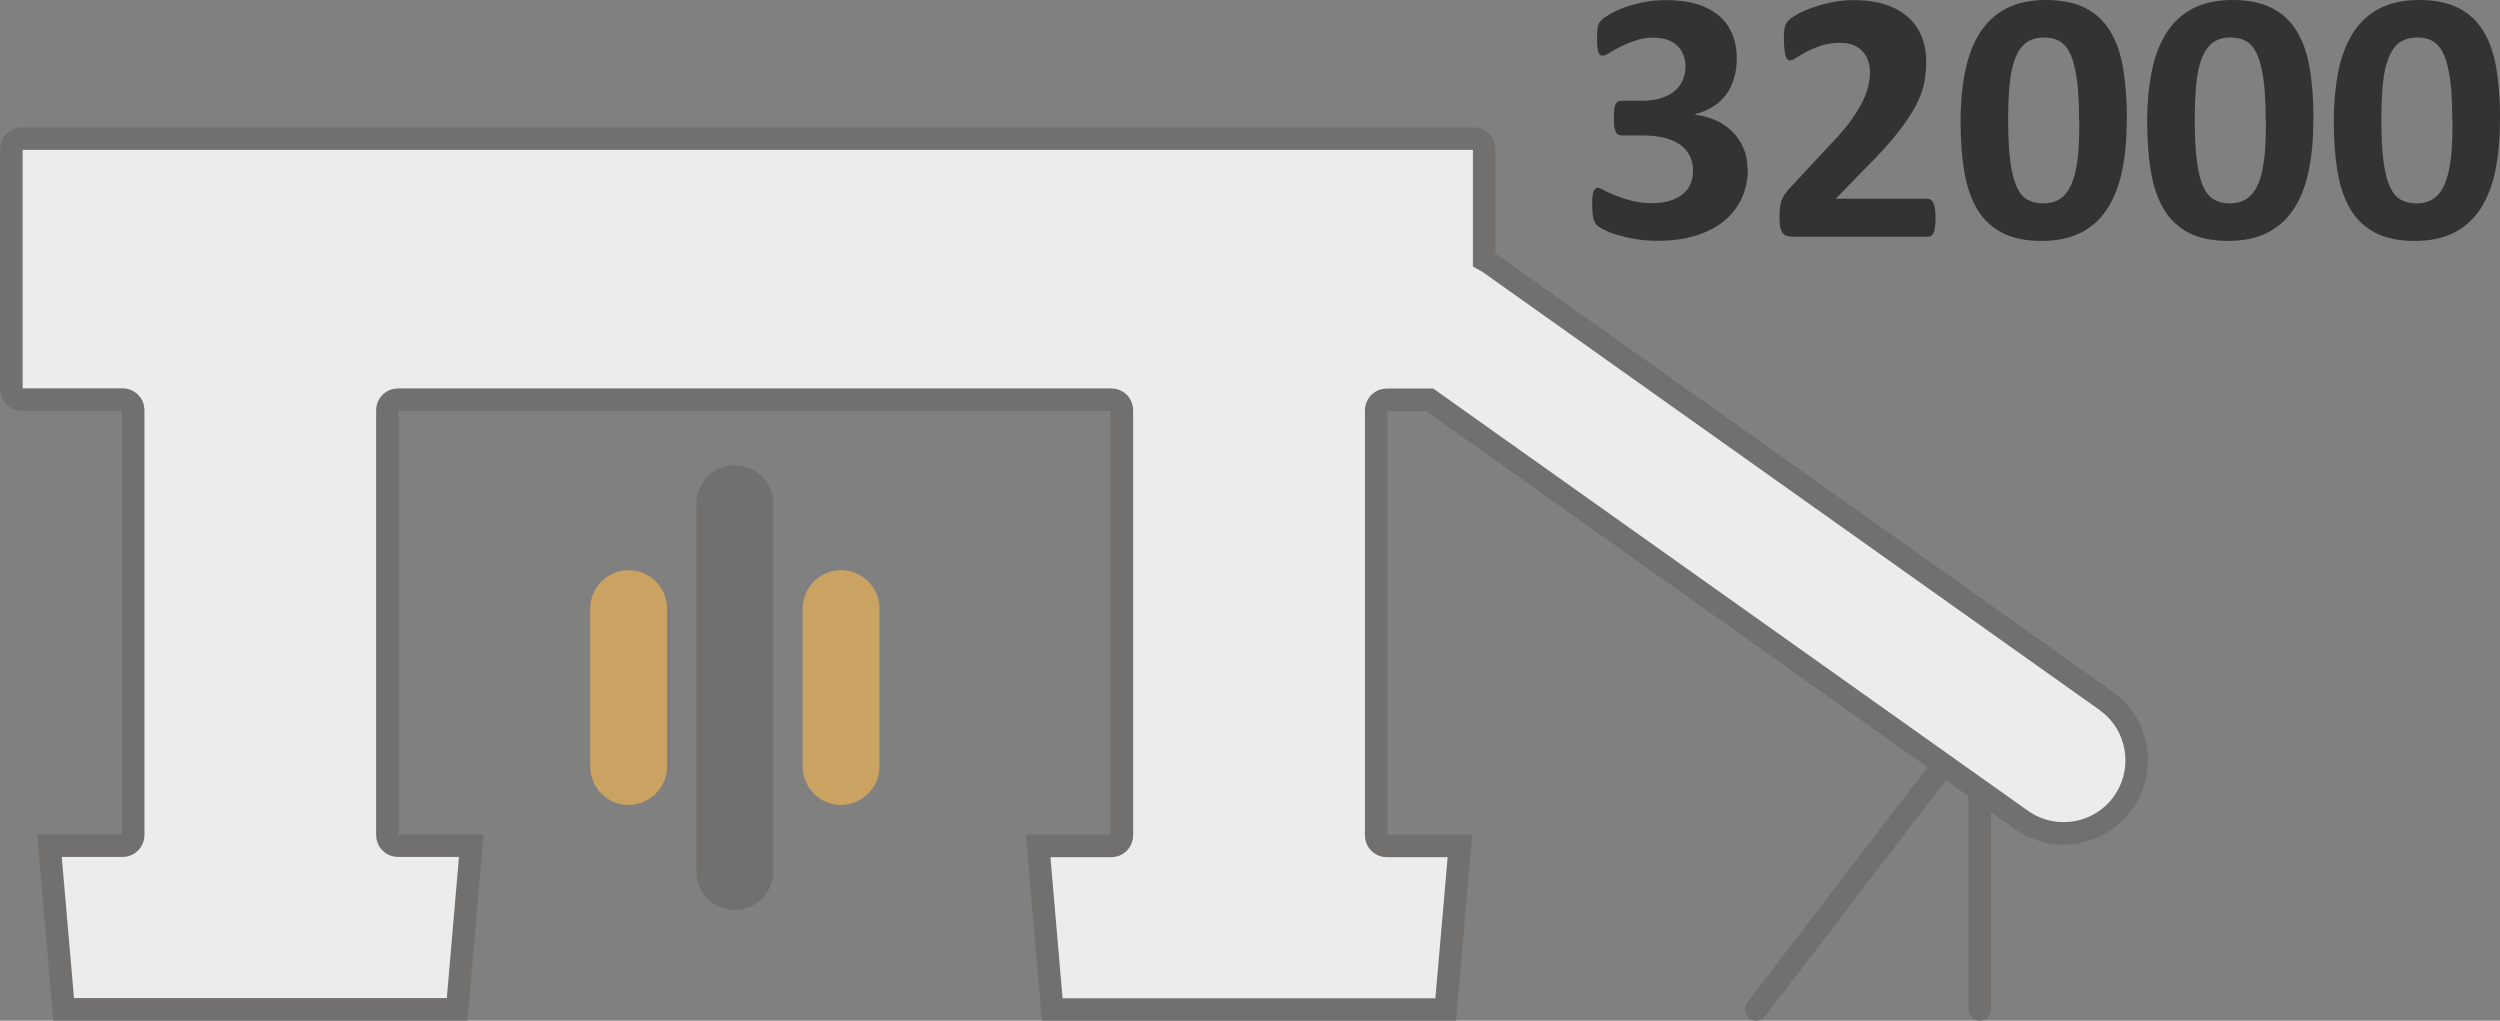 <svg xmlns="http://www.w3.org/2000/svg" id="Ebene_2" viewBox="0 0 221.86 90.58"><rect x="0" y="0" width="221.86" height="90.58" fill="#808080" stroke="none"/><g id="Ebene_1-2"><path id="Pfad_7044" d="m175.7,89.58v-25.93l-19.85,25.93" fill="none" stroke="#71706f" stroke-linecap="round" stroke-linejoin="round" stroke-width="2"></path><path id="Pfad_7045" d="m55.79,71.44h0c-1.88,0-3.4-1.53-3.41-3.41v-14.02c0-1.88,1.53-3.41,3.41-3.41s3.41,1.53,3.41,3.41v14.01c0,1.88-1.53,3.4-3.41,3.41" fill="#caa362" stroke-width="0"></path><path id="Pfad_7046" d="m65.21,80.76h0c-1.88,0-3.4-1.53-3.41-3.41v-32.66c0-1.88,1.53-3.41,3.41-3.41s3.41,1.53,3.41,3.41v32.66c0,1.88-1.53,3.4-3.41,3.41" fill="#71706f" stroke-width="0"></path><path id="Pfad_7047" d="m74.64,71.44h0c-1.88,0-3.4-1.53-3.41-3.41v-14.02c0-1.88,1.53-3.41,3.41-3.41s3.41,1.53,3.41,3.41v14.01c0,1.88-1.53,3.4-3.41,3.41" fill="#caa362" stroke-width="0"></path><path id="Pfad_7048" d="m186.87,62.17l-54.52-38.71c-.21-.15-.42-.28-.64-.4v-9.83c0-.52-.42-.93-.93-.93H1.94c-.52,0-.93.42-.93.93,0,0,0,0,0,0v21.3c0,.52.42.93.93.93h8.94c.52,0,.94.42.94.93v37.72c0,.52-.42.94-.93.94h-6.5l1.26,14.52h34.92l1.25-14.52h-6.5c-.52,0-.94-.42-.94-.93h0v-37.72c0-.52.42-.93.94-.93h63.31c.52,0,.93.42.93.93h0v37.73c0,.52-.42.94-.93.94h-6.5l1.25,14.52h34.92l1.26-14.52h-6.5c-.52,0-.93-.42-.93-.94v-37.72c0-.52.42-.93.93-.93h3.81l52.51,37.28c2.92,2.07,6.97,1.39,9.04-1.53,2.07-2.92,1.39-6.97-1.53-9.04" fill="#ececed" stroke-width="0"></path><path id="Pfad_7049" d="m186.87,62.17l-54.52-38.71c-.21-.15-.42-.28-.64-.4v-9.83c0-.52-.42-.93-.93-.93H1.94c-.52,0-.93.42-.93.93,0,0,0,0,0,0v21.3c0,.52.42.93.93.93h8.94c.52,0,.94.42.94.93v37.72c0,.52-.42.94-.93.94h-6.5l1.26,14.52h34.92l1.25-14.52h-6.5c-.52,0-.94-.42-.94-.93h0v-37.72c0-.52.42-.93.94-.93h63.31c.52,0,.93.42.93.93h0v37.73c0,.52-.42.94-.93.94h-6.5l1.25,14.52h34.92l1.26-14.52h-6.5c-.52,0-.93-.42-.93-.94v-37.72c0-.52.42-.93.93-.93h3.81l52.51,37.28c2.92,2.07,6.97,1.39,9.04-1.53,2.07-2.92,1.39-6.97-1.53-9.04h0Z" fill="none" stroke="#71706f" stroke-miterlimit="10" stroke-width="2"></path><rect x=".27" y="11.56" width="190.07" height="78.75" fill="none" stroke-width="0"></rect><path d="m155.11,14.96c0,1.03-.2,1.95-.59,2.74s-.94,1.47-1.64,2.01-1.54.95-2.52,1.24-2.05.42-3.21.42c-.7,0-1.36-.05-1.98-.15s-1.16-.23-1.64-.37-.86-.3-1.17-.46-.51-.28-.61-.37-.17-.18-.22-.29-.09-.23-.13-.37-.06-.32-.08-.54-.02-.48-.02-.79c0-.51.04-.86.13-1.06s.21-.3.38-.3c.11,0,.29.07.55.22s.59.3,1,.46.88.32,1.42.46,1.16.22,1.85.22c.58,0,1.1-.07,1.55-.21s.83-.33,1.14-.58.55-.55.7-.91.23-.75.23-1.19c0-.48-.09-.91-.28-1.29s-.46-.71-.83-.98-.83-.48-1.39-.63-1.21-.22-1.97-.22h-1.79c-.14,0-.26-.02-.35-.06s-.18-.11-.24-.23-.11-.28-.14-.49-.04-.48-.04-.81c0-.31.01-.56.04-.76s.07-.35.13-.45.13-.18.22-.22.2-.06.33-.06h1.8c.62,0,1.16-.07,1.64-.22s.88-.35,1.2-.61.57-.59.74-.97.26-.8.26-1.25c0-.35-.06-.68-.18-1-.12-.31-.29-.58-.52-.81-.23-.23-.52-.41-.89-.54-.36-.13-.79-.2-1.28-.2-.55,0-1.07.08-1.56.25-.49.17-.93.35-1.32.54-.39.2-.72.38-.99.55-.27.17-.47.26-.6.26-.09,0-.16-.02-.22-.06-.06-.04-.12-.11-.16-.22-.04-.11-.07-.26-.1-.46-.02-.2-.03-.46-.03-.78,0-.27,0-.49.02-.66s.03-.32.06-.44c.03-.12.07-.22.12-.3.05-.08.13-.18.23-.28.11-.1.32-.25.65-.45.33-.2.74-.4,1.24-.59s1.08-.35,1.73-.49c.65-.13,1.36-.2,2.13-.2,1,0,1.88.12,2.66.35.77.23,1.42.57,1.95,1.01.53.44.93.98,1.2,1.63.27.64.41,1.37.41,2.18,0,.63-.08,1.21-.24,1.75s-.39,1.03-.7,1.45-.69.79-1.16,1.08-1,.52-1.6.67v.05c.72.09,1.37.27,1.95.55s1.06.64,1.46,1.06.7.91.92,1.44.32,1.11.32,1.73Z" fill="#333" stroke-width="0"></path><path d="m171.77,19.3c0,.31-.01.57-.04.79s-.07.4-.12.53-.12.24-.21.3-.18.09-.29.09h-11.87c-.23,0-.44-.02-.61-.06s-.31-.13-.41-.25-.18-.3-.23-.53-.07-.54-.07-.91c0-.35.02-.65.05-.9s.09-.47.18-.67.19-.39.33-.57.31-.39.52-.61l3.57-3.83c.71-.74,1.29-1.42,1.72-2.03s.78-1.17,1.02-1.67.41-.97.5-1.4.14-.83.14-1.21c0-.35-.06-.68-.17-1-.11-.31-.28-.59-.49-.82-.22-.23-.49-.42-.82-.55-.33-.13-.72-.2-1.16-.2-.63,0-1.18.08-1.67.24s-.91.34-1.28.53c-.37.2-.67.38-.92.54-.24.17-.44.25-.57.25-.1,0-.18-.03-.25-.1s-.13-.17-.17-.32c-.04-.15-.08-.35-.1-.6-.03-.25-.04-.56-.04-.92,0-.24,0-.45.02-.61.02-.16.04-.31.07-.43.03-.12.07-.23.13-.32.05-.09.15-.2.28-.33s.38-.29.73-.49c.36-.2.8-.39,1.32-.57.52-.19,1.1-.34,1.72-.47s1.28-.19,1.96-.19c1.07,0,2.01.14,2.82.41s1.47.65,2,1.13c.53.48.93,1.06,1.19,1.72.26.66.39,1.38.39,2.15,0,.67-.06,1.33-.19,1.98s-.39,1.35-.8,2.1-.97,1.58-1.71,2.49-1.71,1.96-2.92,3.17l-2.41,2.47h8.14c.11,0,.2.03.3.1s.17.16.23.3.11.31.14.53.05.48.05.77Z" fill="#333" stroke-width="0"></path><path d="m188.74,10.61c0,1.65-.13,3.14-.4,4.47s-.7,2.46-1.3,3.4-1.38,1.65-2.34,2.15-2.14.75-3.53.75-2.58-.24-3.51-.73-1.66-1.18-2.2-2.09-.92-2.02-1.14-3.33-.33-2.8-.33-4.46.14-3.12.41-4.46.71-2.47,1.31-3.41c.6-.94,1.38-1.65,2.34-2.15.96-.5,2.14-.75,3.52-.75s2.59.24,3.52.73c.93.48,1.67,1.18,2.21,2.09s.92,2.02,1.13,3.33c.21,1.31.32,2.8.32,4.46Zm-4.23.21c0-.98-.03-1.84-.08-2.59s-.14-1.4-.25-1.95-.25-1.02-.41-1.4-.36-.69-.6-.92c-.23-.23-.5-.39-.8-.49s-.63-.14-.99-.14c-.63,0-1.15.15-1.56.45s-.73.76-.97,1.36-.41,1.36-.5,2.27-.14,1.96-.14,3.16c0,1.47.06,2.68.18,3.64s.3,1.73.55,2.3.57.97.97,1.2.87.34,1.42.34c.41,0,.78-.07,1.1-.2s.6-.33.84-.6.44-.6.6-1,.29-.87.39-1.4.17-1.13.21-1.8.06-1.41.06-2.22Z" fill="#333" stroke-width="0"></path><path d="m205.3,10.61c0,1.65-.13,3.14-.4,4.47s-.7,2.46-1.3,3.4-1.38,1.65-2.34,2.15-2.14.75-3.53.75-2.58-.24-3.51-.73-1.66-1.18-2.2-2.09-.92-2.02-1.14-3.33-.33-2.8-.33-4.46.14-3.12.41-4.46.71-2.47,1.31-3.41c.6-.94,1.38-1.65,2.34-2.15.96-.5,2.14-.75,3.52-.75s2.59.24,3.52.73c.93.48,1.67,1.18,2.21,2.09s.92,2.02,1.13,3.33c.21,1.31.32,2.8.32,4.46Zm-4.23.21c0-.98-.03-1.84-.08-2.59s-.14-1.4-.25-1.95-.25-1.02-.41-1.4-.36-.69-.6-.92c-.23-.23-.5-.39-.8-.49s-.63-.14-.99-.14c-.63,0-1.15.15-1.56.45s-.73.76-.97,1.36-.41,1.36-.5,2.27-.14,1.96-.14,3.16c0,1.47.06,2.68.18,3.64s.3,1.73.55,2.3.57.97.97,1.2.87.34,1.42.34c.41,0,.78-.07,1.1-.2s.6-.33.84-.6.44-.6.6-1,.29-.87.39-1.4.17-1.13.21-1.8.06-1.41.06-2.22Z" fill="#333" stroke-width="0"></path><path d="m221.86,10.61c0,1.65-.13,3.14-.4,4.47s-.7,2.46-1.3,3.4-1.38,1.65-2.34,2.15-2.14.75-3.53.75-2.58-.24-3.51-.73-1.66-1.18-2.2-2.09-.92-2.02-1.14-3.33-.33-2.8-.33-4.46.14-3.12.41-4.46.71-2.47,1.31-3.41c.6-.94,1.38-1.65,2.34-2.15.96-.5,2.14-.75,3.52-.75s2.59.24,3.52.73c.93.48,1.67,1.18,2.21,2.09s.92,2.02,1.13,3.33c.21,1.31.32,2.8.32,4.46Zm-4.23.21c0-.98-.03-1.84-.08-2.59s-.14-1.4-.25-1.95-.25-1.02-.41-1.4-.36-.69-.6-.92c-.23-.23-.5-.39-.8-.49s-.63-.14-.99-.14c-.63,0-1.15.15-1.56.45s-.73.76-.97,1.36-.41,1.36-.5,2.27-.14,1.96-.14,3.16c0,1.47.06,2.68.18,3.64s.3,1.73.55,2.3.57.97.97,1.2.87.34,1.42.34c.41,0,.78-.07,1.1-.2s.6-.33.84-.6.44-.6.6-1,.29-.87.39-1.4.17-1.13.21-1.8.06-1.41.06-2.22Z" fill="#333" stroke-width="0"></path></g></svg>